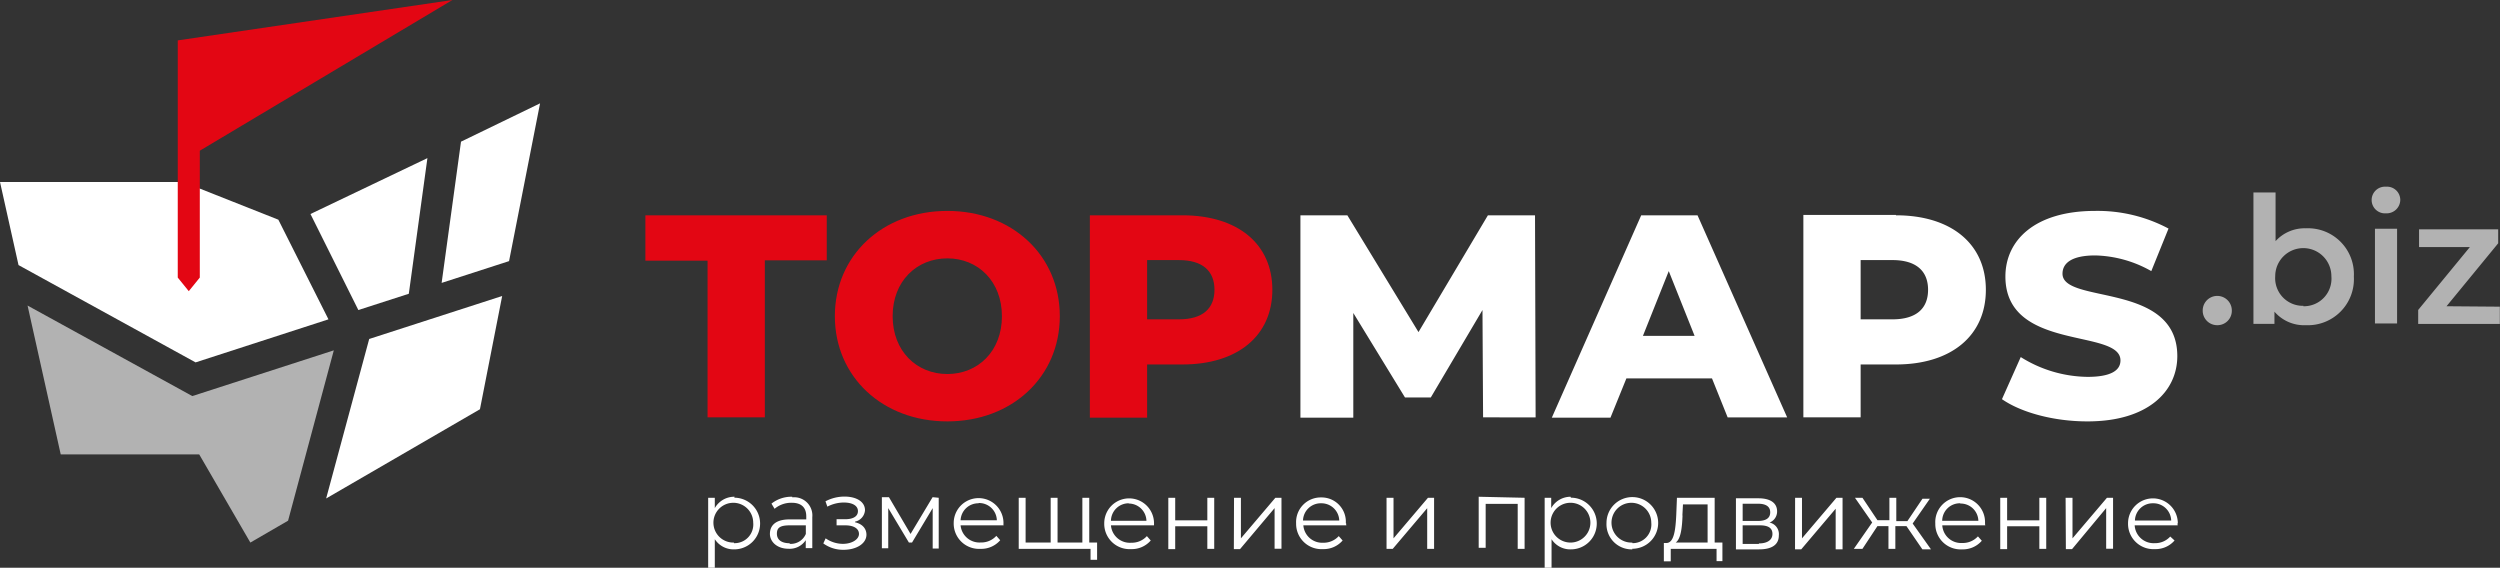 <?xml version="1.0" encoding="UTF-8"?> <svg xmlns="http://www.w3.org/2000/svg" viewBox="0 0 290.29 65.92"><rect x="0" y="0" width="290.29" height="65.92" fill="#333333" stroke="none"/> <defs> <style>.cls-1{fill:#e30613;}.cls-2,.cls-5{fill:#fff;}.cls-3,.cls-4{fill:#b2b2b2;}.cls-4,.cls-5{fill-rule:evenodd;}</style> </defs> <g id="Слой_2" data-name="Слой 2"> <g id="Слой_1-2" data-name="Слой 1"> <path class="cls-1" d="M136.89,37.08H133.2V30.2h3.69c2.76,0,4.13,1.27,4.13,3.45s-1.37,3.43-4.13,3.43M137.3,25H126.55v23.5h6.65V42.32h4.1c6.41,0,10.44-3.33,10.44-8.67S143.71,25,137.3,25ZM110,43.43c-3.56,0-6.35-2.66-6.35-6.72S106.44,30,110,30s6.34,2.66,6.34,6.72S113.56,43.43,110,43.43Zm0,5.5c7.52,0,13.06-5.17,13.06-12.22S117.52,24.49,110,24.49,96.94,29.66,96.94,36.71,102.48,48.93,110,48.93Zm-27.84-.47h6.65V30.23H96V25H74.94v5.27h7.22Z"></path> <path class="cls-2" d="M242.41,48.93c7,0,10.41-3.49,10.41-7.58,0-8.66-13.33-6-13.33-9.57,0-1.18,1-2.12,3.8-2.12a13.78,13.78,0,0,1,6.51,1.82l2-4.94a17.53,17.53,0,0,0-8.53-2.05c-7,0-10.41,3.42-10.41,7.62,0,8.74,13.36,6,13.36,9.74,0,1.14-1.07,1.91-3.82,1.91a14.88,14.88,0,0,1-7.76-2.3l-2.18,4.89c2.21,1.54,6,2.58,9.9,2.58M219.75,37.08h-3.7V30.2h3.7c2.75,0,4.13,1.27,4.13,3.45S222.5,37.08,219.75,37.08Zm.4-12.12H209.4v23.5h6.65V42.32h4.1c6.41,0,10.44-3.33,10.44-8.67S226.56,25,220.15,25ZM190.77,39l3-7.52,3,7.52Zm9.84,9.47h6.91L197.11,25h-6.54l-10.38,23.5H187l1.85-4.56h9.94Zm-22.3,0L178.24,25h-5.47l-8.06,13.56L156.45,25H151v23.5h6.14V36.34l6,9.81h3l6-10.15.07,12.46Z"></path> <path class="cls-3" d="M284.08,35.56l6-7.31V26.63h-9.19v2.06h5.9l-6,7.3v1.62h9.48v-2Zm-8.31,2h2.57v-11h-2.57Zm1.29-12.79a1.58,1.58,0,0,0,1.65-1.6,1.54,1.54,0,0,0-1.65-1.49,1.55,1.55,0,1,0,0,3.09Zm-9.6,10.74a3.21,3.21,0,0,1-3.27-3.44,3.26,3.26,0,1,1,6.52,0A3.2,3.2,0,0,1,267.46,35.56Zm.29-9A4.55,4.55,0,0,0,264.23,28V22.35h-2.57V37.61h2.44V36.19a4.55,4.55,0,0,0,3.65,1.57,5.35,5.35,0,0,0,5.57-5.64A5.33,5.33,0,0,0,267.75,26.51ZM257.46,37.76a1.67,1.67,0,0,0,1.69-1.71,1.69,1.69,0,1,0-3.38,0A1.68,1.68,0,0,0,257.46,37.76Z"></path> <path class="cls-2" d="M250,58.44a2.06,2.06,0,0,1,2.11,2h-4.21a2.06,2.06,0,0,1,2.1-2m2.88,2.32a2.89,2.89,0,1,0-5.78,0,2.94,2.94,0,0,0,3.11,3,2.9,2.9,0,0,0,2.29-1L252,62.3a2.35,2.35,0,0,1-1.81.77A2.2,2.2,0,0,1,247.87,61h5C252.84,60.92,252.85,60.83,252.85,60.76Zm-13,3h.72L244.56,59v4.72h.8V57.8h-.71l-4,4.71V57.8h-.8Zm-7.62,0h.8V61.11h3.74v2.62h.8V57.8h-.8v2.62h-3.74V57.8h-.8Zm-4.65-5.29a2.06,2.06,0,0,1,2.11,2h-4.2A2.05,2.05,0,0,1,227.62,58.44Zm2.88,2.32a2.89,2.89,0,1,0-5.77,0,2.94,2.94,0,0,0,3.11,3,2.9,2.9,0,0,0,2.29-1l-.45-.51a2.37,2.37,0,0,1-1.82.77A2.19,2.19,0,0,1,225.53,61h5C230.49,60.92,230.5,60.83,230.5,60.76Zm-7.27,3h1l-2.13-3,2-2.88h-.86l-1.75,2.6h-1.29V57.8h-.8v2.6H218l-1.74-2.6h-.87l2,2.87-2.13,3.06h1L218,61.09h1.28v2.64h.8V61.09h1.29Zm-14.79,0h.72l4-4.72v4.72h.8V57.8h-.71l-4,4.71V57.8h-.8Zm-4.2-.63h-1.88V61h2c1,0,1.46.33,1.46,1S205.25,63.1,204.24,63.1Zm-1.88-4.67h1.78c.91,0,1.42.32,1.42,1s-.51,1-1.42,1h-1.78Zm3,2.23a1.38,1.38,0,0,0,1-1.34c0-1-.82-1.52-2.16-1.52h-2.62v5.93h2.69c1.55,0,2.29-.59,2.29-1.61A1.37,1.37,0,0,0,205.36,60.66Zm-10-.83.07-1.32h2.86V63h-3.71C195.19,62.58,195.32,61.18,195.37,59.83ZM199.1,63V57.8h-4.38l-.08,2c-.08,1.6-.23,3.19-1.1,3.25h-.34v2.13H194V63.73h5.32v1.43H200V63Zm-9.56,0a2.31,2.31,0,1,1,2.2-2.31A2.17,2.17,0,0,1,189.54,63.07Zm0,.72a3,3,0,1,0-3-3A2.92,2.92,0,0,0,189.54,63.79Zm-7.18-.72a2.31,2.31,0,0,1,0-4.62,2.31,2.31,0,0,1,0,4.62Zm0-5.32A2.59,2.59,0,0,0,180.12,59V57.8h-.76v8.12h.8V62.61a2.58,2.58,0,0,0,2.25,1.18,3,3,0,0,0,0-6Zm-10.66,0v5.93h.81V58.51h3.72v5.22h.8V57.8ZM161,63.73h.72l4-4.72v4.72h.8V57.8h-.71l-4,4.71V57.8H161Zm-7.6-5.29a2.07,2.07,0,0,1,2.11,2h-4.21A2.06,2.06,0,0,1,153.44,58.44Zm2.87,2.32a2.82,2.82,0,0,0-2.87-3,2.86,2.86,0,0,0-2.9,3,2.94,2.94,0,0,0,3.11,3,2.9,2.9,0,0,0,2.29-1l-.45-.51a2.37,2.37,0,0,1-1.82.77A2.19,2.19,0,0,1,151.34,61h5C156.3,60.92,156.31,60.83,156.31,60.76Zm-13,3h.72L148,59v4.72h.8V57.8h-.71l-4,4.71V57.8h-.8Zm-7.61,0h.8V61.11h3.73v2.62h.8V57.8h-.8v2.62h-3.73V57.8h-.8Zm-4.65-5.29a2.06,2.06,0,0,1,2.11,2H129A2.06,2.06,0,0,1,131.09,58.44ZM134,60.76a2.89,2.89,0,1,0-5.78,0,2.94,2.94,0,0,0,3.11,3,2.9,2.9,0,0,0,2.29-1l-.45-.51a2.35,2.35,0,0,1-1.81.77A2.2,2.2,0,0,1,129,61h5C134,60.92,134,60.83,134,60.76ZM126.48,63V57.8h-.8V63H122.8V57.8H122V63h-2.91V57.8h-.8v5.93h8.34V65h.76V63Zm-12.84-4.59a2.06,2.06,0,0,1,2.11,2h-4.21A2.06,2.06,0,0,1,113.64,58.44Zm2.88,2.32a2.89,2.89,0,1,0-5.78,0,2.94,2.94,0,0,0,3.11,3,2.9,2.9,0,0,0,2.29-1l-.45-.51a2.35,2.35,0,0,1-1.81.77A2.2,2.2,0,0,1,111.54,61h5C116.5,60.92,116.52,60.83,116.52,60.76Zm-8.23-3-2.56,4.27-2.51-4.27h-.82v5.93h.74V59l2.4,4h.36l2.4-4v4.69H109V57.8Zm-9,2.84a1.46,1.46,0,0,0,1.15-1.32c0-1-1-1.59-2.39-1.59a4.74,4.74,0,0,0-2.2.55l.22.62a4.15,4.15,0,0,1,1.9-.48c1,0,1.65.36,1.65,1s-.61.94-1.48.94h-1V61h1c1,0,1.6.38,1.6,1s-.8,1.15-1.87,1.15a3.53,3.53,0,0,1-2-.64l-.27.59a3.89,3.89,0,0,0,2.35.74c1.47,0,2.66-.7,2.66-1.77C100.59,61.33,100.1,60.83,99.27,60.64Zm-7.58,2.51c-1,0-1.5-.43-1.5-1.11S90.56,61,91.71,61h1.86v1A1.9,1.9,0,0,1,91.69,63.15Zm.28-5.4a3.72,3.72,0,0,0-2.41.8l.36.6a3,3,0,0,1,2-.7c1.11,0,1.68.55,1.68,1.57v.36H91.69c-1.71,0-2.29.77-2.29,1.68s.82,1.73,2.16,1.73a2.23,2.23,0,0,0,2-1v.93h.76V60.05A2.11,2.11,0,0,0,92,57.75Zm-6.75,5.32a2.31,2.31,0,1,1,2.22-2.31A2.17,2.17,0,0,1,85.22,63.07Zm.06-5.32A2.59,2.59,0,0,0,83,59V57.8h-.77v8.12H83V62.61a2.6,2.6,0,0,0,2.26,1.18,3,3,0,0,0,0-6Z"></path> <polygon class="cls-4" points="33.45 60.46 38.76 40.68 22.33 45.99 3.2 35.48 7.05 52.76 23.13 52.76 29.07 63 33.45 60.46"></polygon> <path class="cls-5" d="M51.28,32.85l7.83-2.53L62.71,12l-9.18,4.45Zm-15.23-8L41.61,36l5.86-1.89,2.16-15.75ZM2.15,30.78l20.56,11.3,15.43-5L32.32,25.51,21.26,21.13H0Zm40.72,8.58-5,18.52L55.73,47.52l2.58-13.15Z"></path> <polygon class="cls-1" points="20.64 32.23 20.64 4.69 52.53 0 23.2 17.5 23.2 32.23 21.92 33.81 20.64 32.23"></polygon> </g> </g> </svg> 